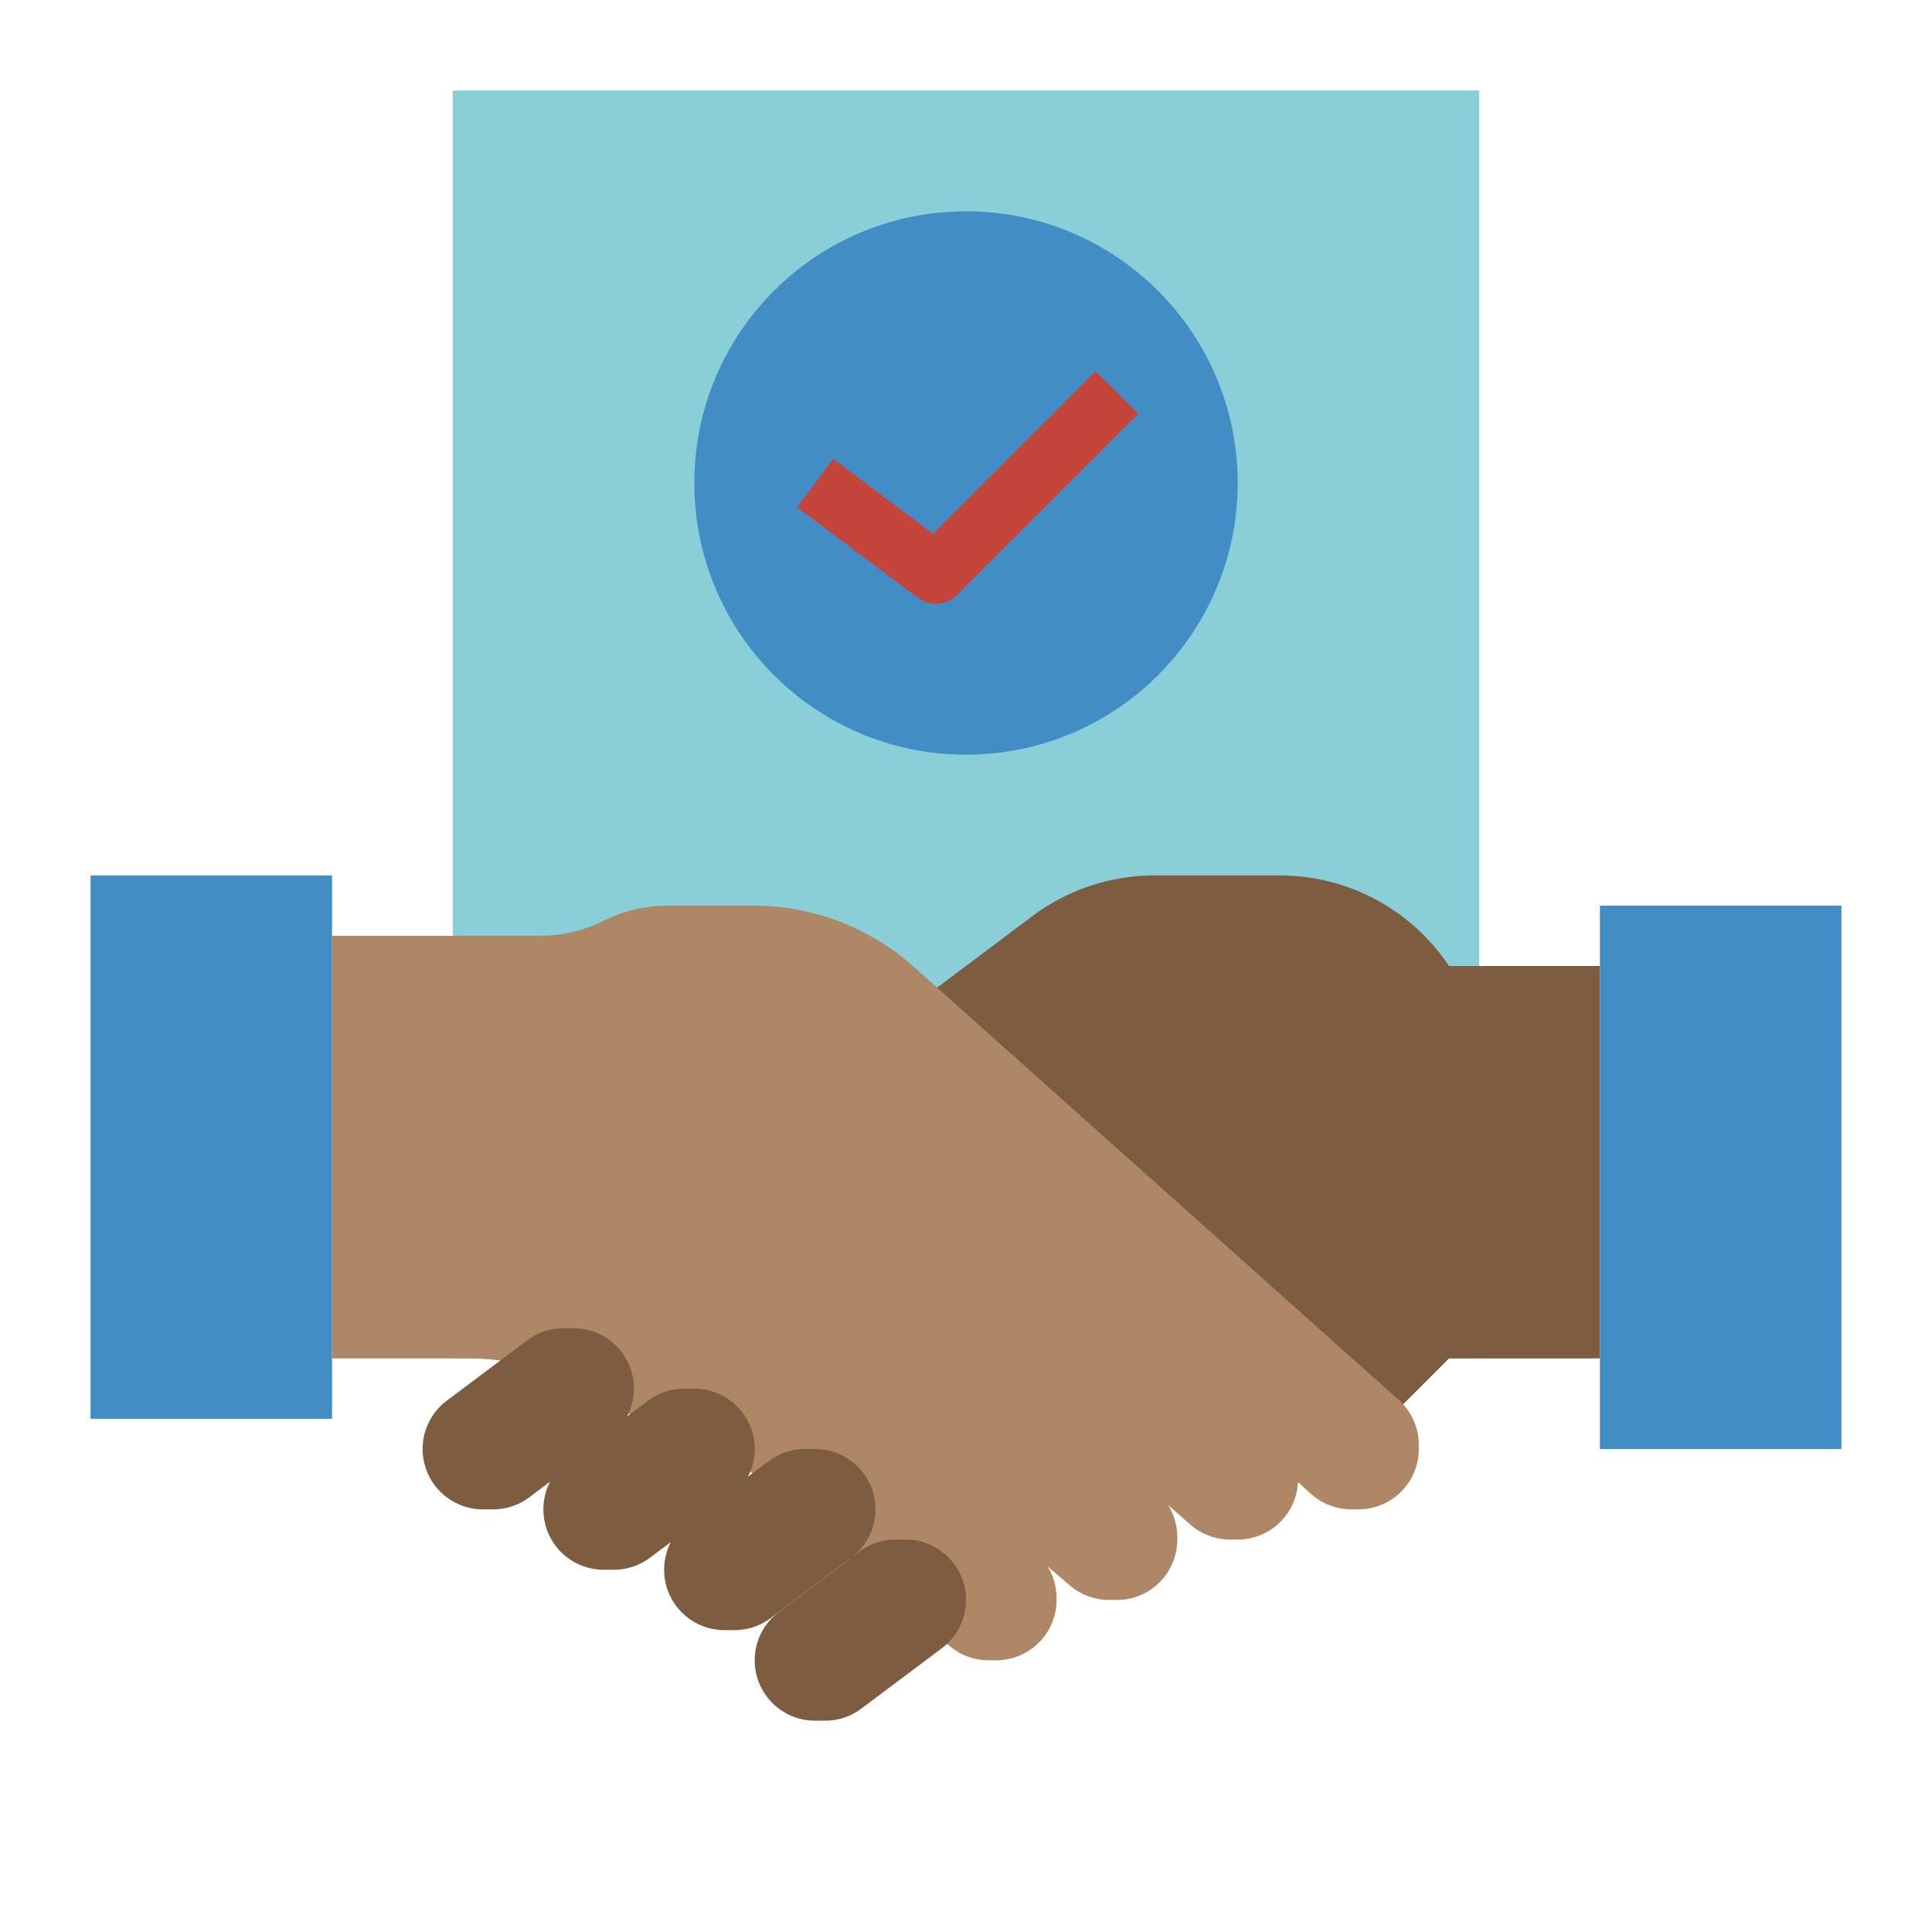 <svg xmlns="http://www.w3.org/2000/svg" xmlns:xlink="http://www.w3.org/1999/xlink" xmlns:svgjs="http://svgjs.com/svgjs" version="1.1" width="512" height="512" x="0" y="0" viewBox="0 0 64 64" style="enable-background:new 0 0 512 512" xml:space="preserve" class="">
    <g>
        <g xmlns="http://www.w3.org/2000/svg" id="Flat">
        <path d="m15 3h34v42h-34z" fill="#8aced8" data-original="#8aced8" class=""></path>
        <path d="m37 35-5.578 2.789a2 2 0 0 1 -.894.211h-.528a2 2 0 0 1 -2-2 2 2 0 0 1 .8-1.6l5.4-4.053a6.744 6.744 0 0 1 4.046-1.347h4.148a6.737 6.737 0 0 1 5.606 3h5v13h-5l-2 2-12-11z" fill="#7e5c3f" data-original="#fbca7b" class=""></path>
        <path d="m3 29h8v18h-8z" fill="#428dc5" data-original="#428dc5" class=""></path>
        <path d="m53 30h8v18h-8z" fill="#428dc5" data-original="#428dc5" class=""></path>
        <path d="m11 45v-14h6.882a4.735 4.735 0 0 0 2.118-.5 4.735 4.735 0 0 1 2.118-.5h2.836a7.982 7.982 0 0 1 5.318 2.029l16.1 14.379a2 2 0 0 1 .628 1.454v.138a2 2 0 0 1 -2 2h-.233a2 2 0 0 1 -1.337-.513l-9.43-8.487 9 8a2 2 0 0 1 -2 2h-.249a2 2 0 0 1 -1.317-.495l-7.434-6.505 6.3 5.4a2 2 0 0 1 .7 1.52v.08a2 2 0 0 1 -2 2h-.26a2 2 0 0 1 -1.3-.481l-6.44-5.519 5.28 4.4a2 2 0 0 1 .72 1.537v.063a2 2 0 0 1 -2 2h-.249a2 2 0 0 1 -1.317-.495l-7.434-6.505-1.951-.65a8.268 8.268 0 0 1 -1.969-.963 8.25 8.25 0 0 0 -4.58-1.387z" fill="#ae8766" data-original="#fda749" class=""></path>
        <g fill="#fbca7b">
            <path d="m22.8 50.4 2.667-2a2 2 0 0 1 1.2-.4h.333a2 2 0 0 1 2 2 2 2 0 0 1 -.8 1.6l-2.667 2a2 2 0 0 1 -1.2.4h-.333a2 2 0 0 1 -2-2 2 2 0 0 1 .8-1.6z" fill="#7e5c3f" data-original="#fbca7b" class=""></path>
            <path d="m25.8 53.4 2.667-2a2 2 0 0 1 1.2-.4h.333a2 2 0 0 1 2 2 2 2 0 0 1 -.8 1.6l-2.667 2a2 2 0 0 1 -1.2.4h-.333a2 2 0 0 1 -2-2 2 2 0 0 1 .8-1.6z" fill="#7e5c3f" data-original="#fbca7b" class=""></path>
            <path d="m14.8 46.4 2.667-2a2 2 0 0 1 1.2-.4h.333a2 2 0 0 1 2 2 2 2 0 0 1 -.8 1.6l-2.667 2a2 2 0 0 1 -1.2.4h-.333a2 2 0 0 1 -2-2 2 2 0 0 1 .8-1.6z" fill="#7e5c3f" data-original="#fbca7b" class=""></path>
            <path d="m18.8 48.4 2.667-2a2 2 0 0 1 1.2-.4h.333a2 2 0 0 1 2 2 2 2 0 0 1 -.8 1.6l-2.667 2a2 2 0 0 1 -1.2.4h-.333a2 2 0 0 1 -2-2 2 2 0 0 1 .8-1.6z" fill="#7e5c3f" data-original="#fbca7b" class=""></path>
        </g>
        <circle cx="32" cy="16" fill="#428dc5" r="9" data-original="#428dc5" class=""></circle>
        <path d="m31 20a.993.993 0 0 1 -.6-.2l-4-3 1.2-1.6 3.306 2.48 5.387-5.387 1.414 1.414-6 6a1 1 0 0 1 -.707.293z" fill="#c5453b" data-original="#c5453b"></path>
        </g>
    </g>
</svg>